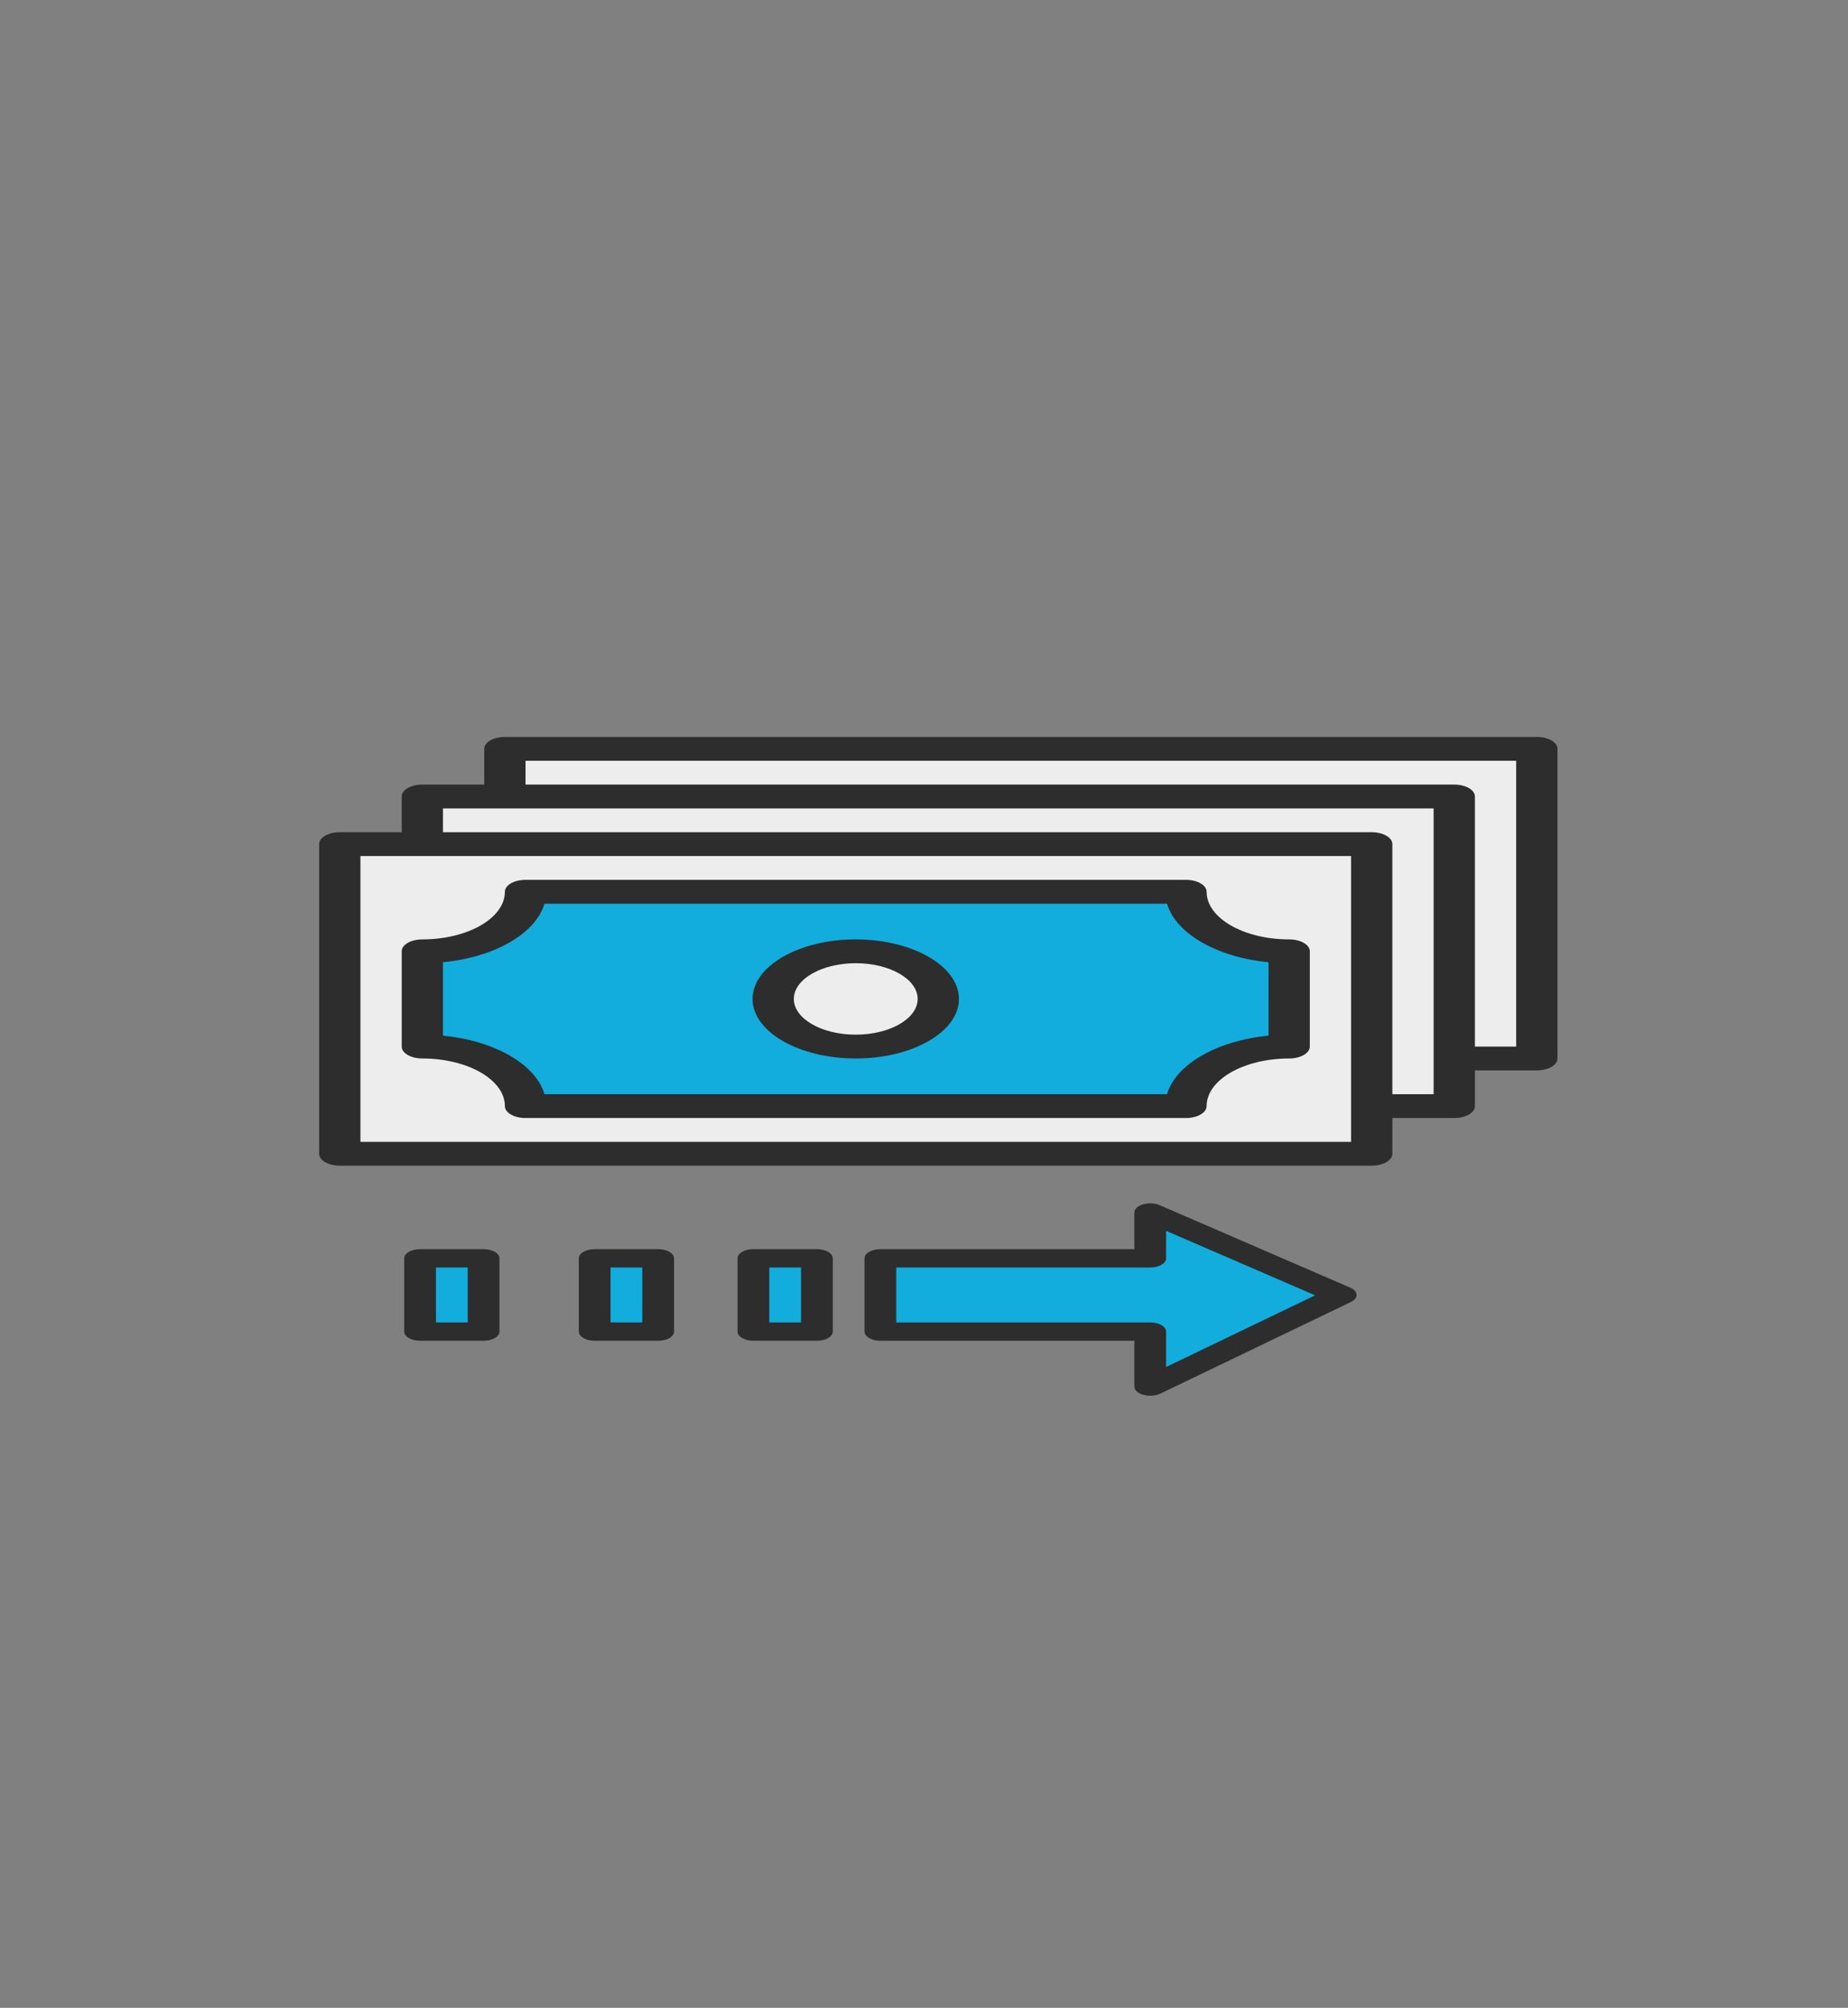 <?xml version="1.0" encoding="utf-8"?>
<!-- Generator: Adobe Illustrator 15.1.0, SVG Export Plug-In . SVG Version: 6.00 Build 0)  -->
<!DOCTYPE svg PUBLIC "-//W3C//DTD SVG 1.1//EN" "http://www.w3.org/Graphics/SVG/1.1/DTD/svg11.dtd">
<svg version="1.1" id="Capa_1" xmlns="http://www.w3.org/2000/svg" xmlns:xlink="http://www.w3.org/1999/xlink" x="0px" y="0px"
	 width="515.5px" height="560px" viewBox="0 0 515.5 560" enable-background="new 0 0 515.5 560" xml:space="preserve">
<rect x="0" y="0" width="515.5" height="560" fill="#808080" stroke="none"/>
<path fill="#EDEDED" d="M140.839,222.145h-23.028v13.285H94.783v86.357h287.859v-13.286h23.027v-13.284h23.028V208.86H140.839
	V222.145z M359.611,291.895c-15.896,0-28.788,7.437-28.788,16.606H146.596c0-9.171-12.891-16.606-28.786-16.606v-26.571
	c15.896,0,28.786-7.437,28.786-16.607h184.229c0,9.171,12.891,16.607,28.787,16.607L359.611,291.895L359.611,291.895z"/>
<path fill="#12ADDD" d="M330.825,248.717H146.596c0,9.17-12.891,16.606-28.786,16.606v26.571c15.896,0,28.786,7.436,28.786,16.605
	h184.229c0-9.171,12.892-16.605,28.788-16.605v-26.571C343.716,265.323,330.825,257.887,330.825,248.717z M238.71,291.895
	c-12.717,0-23.029-5.949-23.029-13.286c0-7.337,10.312-13.285,23.029-13.285c12.718,0,23.029,5.948,23.029,13.285
	C261.739,285.945,251.429,291.895,238.71,291.895z"/>
<ellipse fill="#EDEDED" cx="238.71" cy="278.609" rx="23.029" ry="13.285"/>
<polygon fill="#12ADDD" points="320.856,350.951 245.585,350.951 245.585,371.386 320.856,371.386 320.856,386.713 373.986,361.17 
	320.856,338.18 "/>
<rect x="210.165" y="350.951" fill="#12ADDD" width="17.711" height="20.436"/>
<rect x="165.888" y="350.951" fill="#12ADDD" width="17.71" height="20.436"/>
<rect x="117.184" y="350.951" fill="#12ADDD" width="17.71" height="20.436"/>
<path fill="#2D2D2D" d="M359.611,262.002c-12.701,0-23.028-5.959-23.028-13.285c0-1.837-2.572-3.321-5.758-3.321H146.596
	c-3.183,0-5.757,1.484-5.757,3.321c0,7.326-10.328,13.285-23.028,13.285c-3.183,0-5.757,1.484-5.757,3.321v26.571
	c0,1.836,2.573,3.321,5.757,3.321c12.701,0,23.028,5.959,23.028,13.284c0,1.838,2.573,3.323,5.757,3.323h184.229
	c3.183,0,5.759-1.485,5.759-3.323c0-7.325,10.328-13.284,23.028-13.284c3.182,0,5.757-1.484,5.757-3.321v-26.571
	C365.368,263.487,362.794,262.002,359.611,262.002z M353.854,288.849c-14.444,1.406-25.873,7.998-28.308,16.332h-173.67
	c-2.435-8.334-13.863-14.926-28.308-16.332v-20.48c14.445-1.404,25.873-7.998,28.308-16.331h173.671
	c2.435,8.333,13.863,14.927,28.309,16.331L353.854,288.849L353.854,288.849z"/>
<path fill="#2D2D2D" d="M238.71,262.002c-15.872,0-28.785,7.45-28.785,16.606c0,9.157,12.913,16.607,28.785,16.607
	c15.874,0,28.786-7.45,28.786-16.607C267.497,269.452,254.584,262.002,238.71,262.002z M238.71,288.573
	c-9.523,0-17.271-4.472-17.271-9.965c0-5.494,7.748-9.964,17.271-9.964c9.523,0,17.273,4.471,17.273,9.964
	C255.983,284.102,248.232,288.573,238.71,288.573z"/>
<path fill="#2D2D2D" d="M428.697,205.538H140.839c-3.183,0-5.757,1.484-5.757,3.322v9.963h-17.271c-3.183,0-5.757,1.485-5.757,3.321
	v9.964H94.783c-3.184,0-5.757,1.484-5.757,3.321v86.357c0,1.836,2.573,3.32,5.757,3.32h287.859c3.183,0,5.757-1.482,5.757-3.32
	v-9.964h17.271c3.183,0,5.759-1.485,5.759-3.323v-9.963h17.272c3.182,0,5.757-1.484,5.757-3.321V208.86
	C434.454,207.022,431.881,205.538,428.697,205.538z M376.883,318.466H100.539v-79.714h17.271h259.072v69.749L376.883,318.466
	L376.883,318.466z M399.912,305.18h-11.514v-69.749c0-1.836-2.573-3.321-5.758-3.321H123.568v-6.642h276.344V305.18z
	 M422.94,291.895h-11.515v-69.75c0-1.836-2.573-3.322-5.757-3.322H146.596v-6.642H422.94V291.895z"/>
<path fill="#2D2D2D" d="M323.513,336.136c-1.338-0.585-3.14-0.674-4.637-0.241c-1.5,0.434-2.449,1.317-2.449,2.286v10.217h-70.842
	c-2.449,0-4.428,1.142-4.428,2.554v20.436c0,1.414,1.979,2.555,4.428,2.555h70.842v12.772c0,0.991,0.997,1.893,2.55,2.311
	c0.598,0.164,1.236,0.243,1.877,0.243c1.015,0,2.023-0.202,2.84-0.59l53.131-25.544c1.035-0.501,1.624-1.247,1.59-2.027
	c-0.036-0.782-0.688-1.512-1.773-1.979L323.513,336.136z M325.284,381.26v-9.874c0-1.411-1.979-2.554-4.428-2.554h-70.842v-15.325
	h70.842c2.449,0,4.428-1.142,4.428-2.554v-7.664l41.571,17.984L325.284,381.26z"/>
<path fill="#2D2D2D" d="M227.875,348.397h-17.711c-2.45,0-4.427,1.142-4.427,2.554v20.436c0,1.414,1.977,2.555,4.427,2.555h17.711
	c2.449,0,4.428-1.141,4.428-2.555v-20.436C232.303,349.539,230.323,348.397,227.875,348.397z M223.447,368.832h-8.855v-15.325h8.855
	V368.832z"/>
<path fill="#2D2D2D" d="M183.599,373.941c2.449,0,4.427-1.141,4.427-2.555v-20.436c0-1.412-1.979-2.554-4.427-2.554h-17.71
	c-2.449,0-4.428,1.142-4.428,2.554v20.436c0,1.414,1.979,2.555,4.428,2.555H183.599L183.599,373.941z M170.315,353.507h8.855v15.325
	h-8.855V353.507z"/>
<path fill="#2D2D2D" d="M117.184,373.941h17.71c2.449,0,4.428-1.141,4.428-2.555v-20.436c0-1.412-1.979-2.554-4.428-2.554h-17.71
	c-2.449,0-4.428,1.142-4.428,2.554v20.436C112.755,372.8,114.736,373.941,117.184,373.941z M121.612,353.507h8.855v15.325h-8.855
	V353.507z"/>
</svg>
